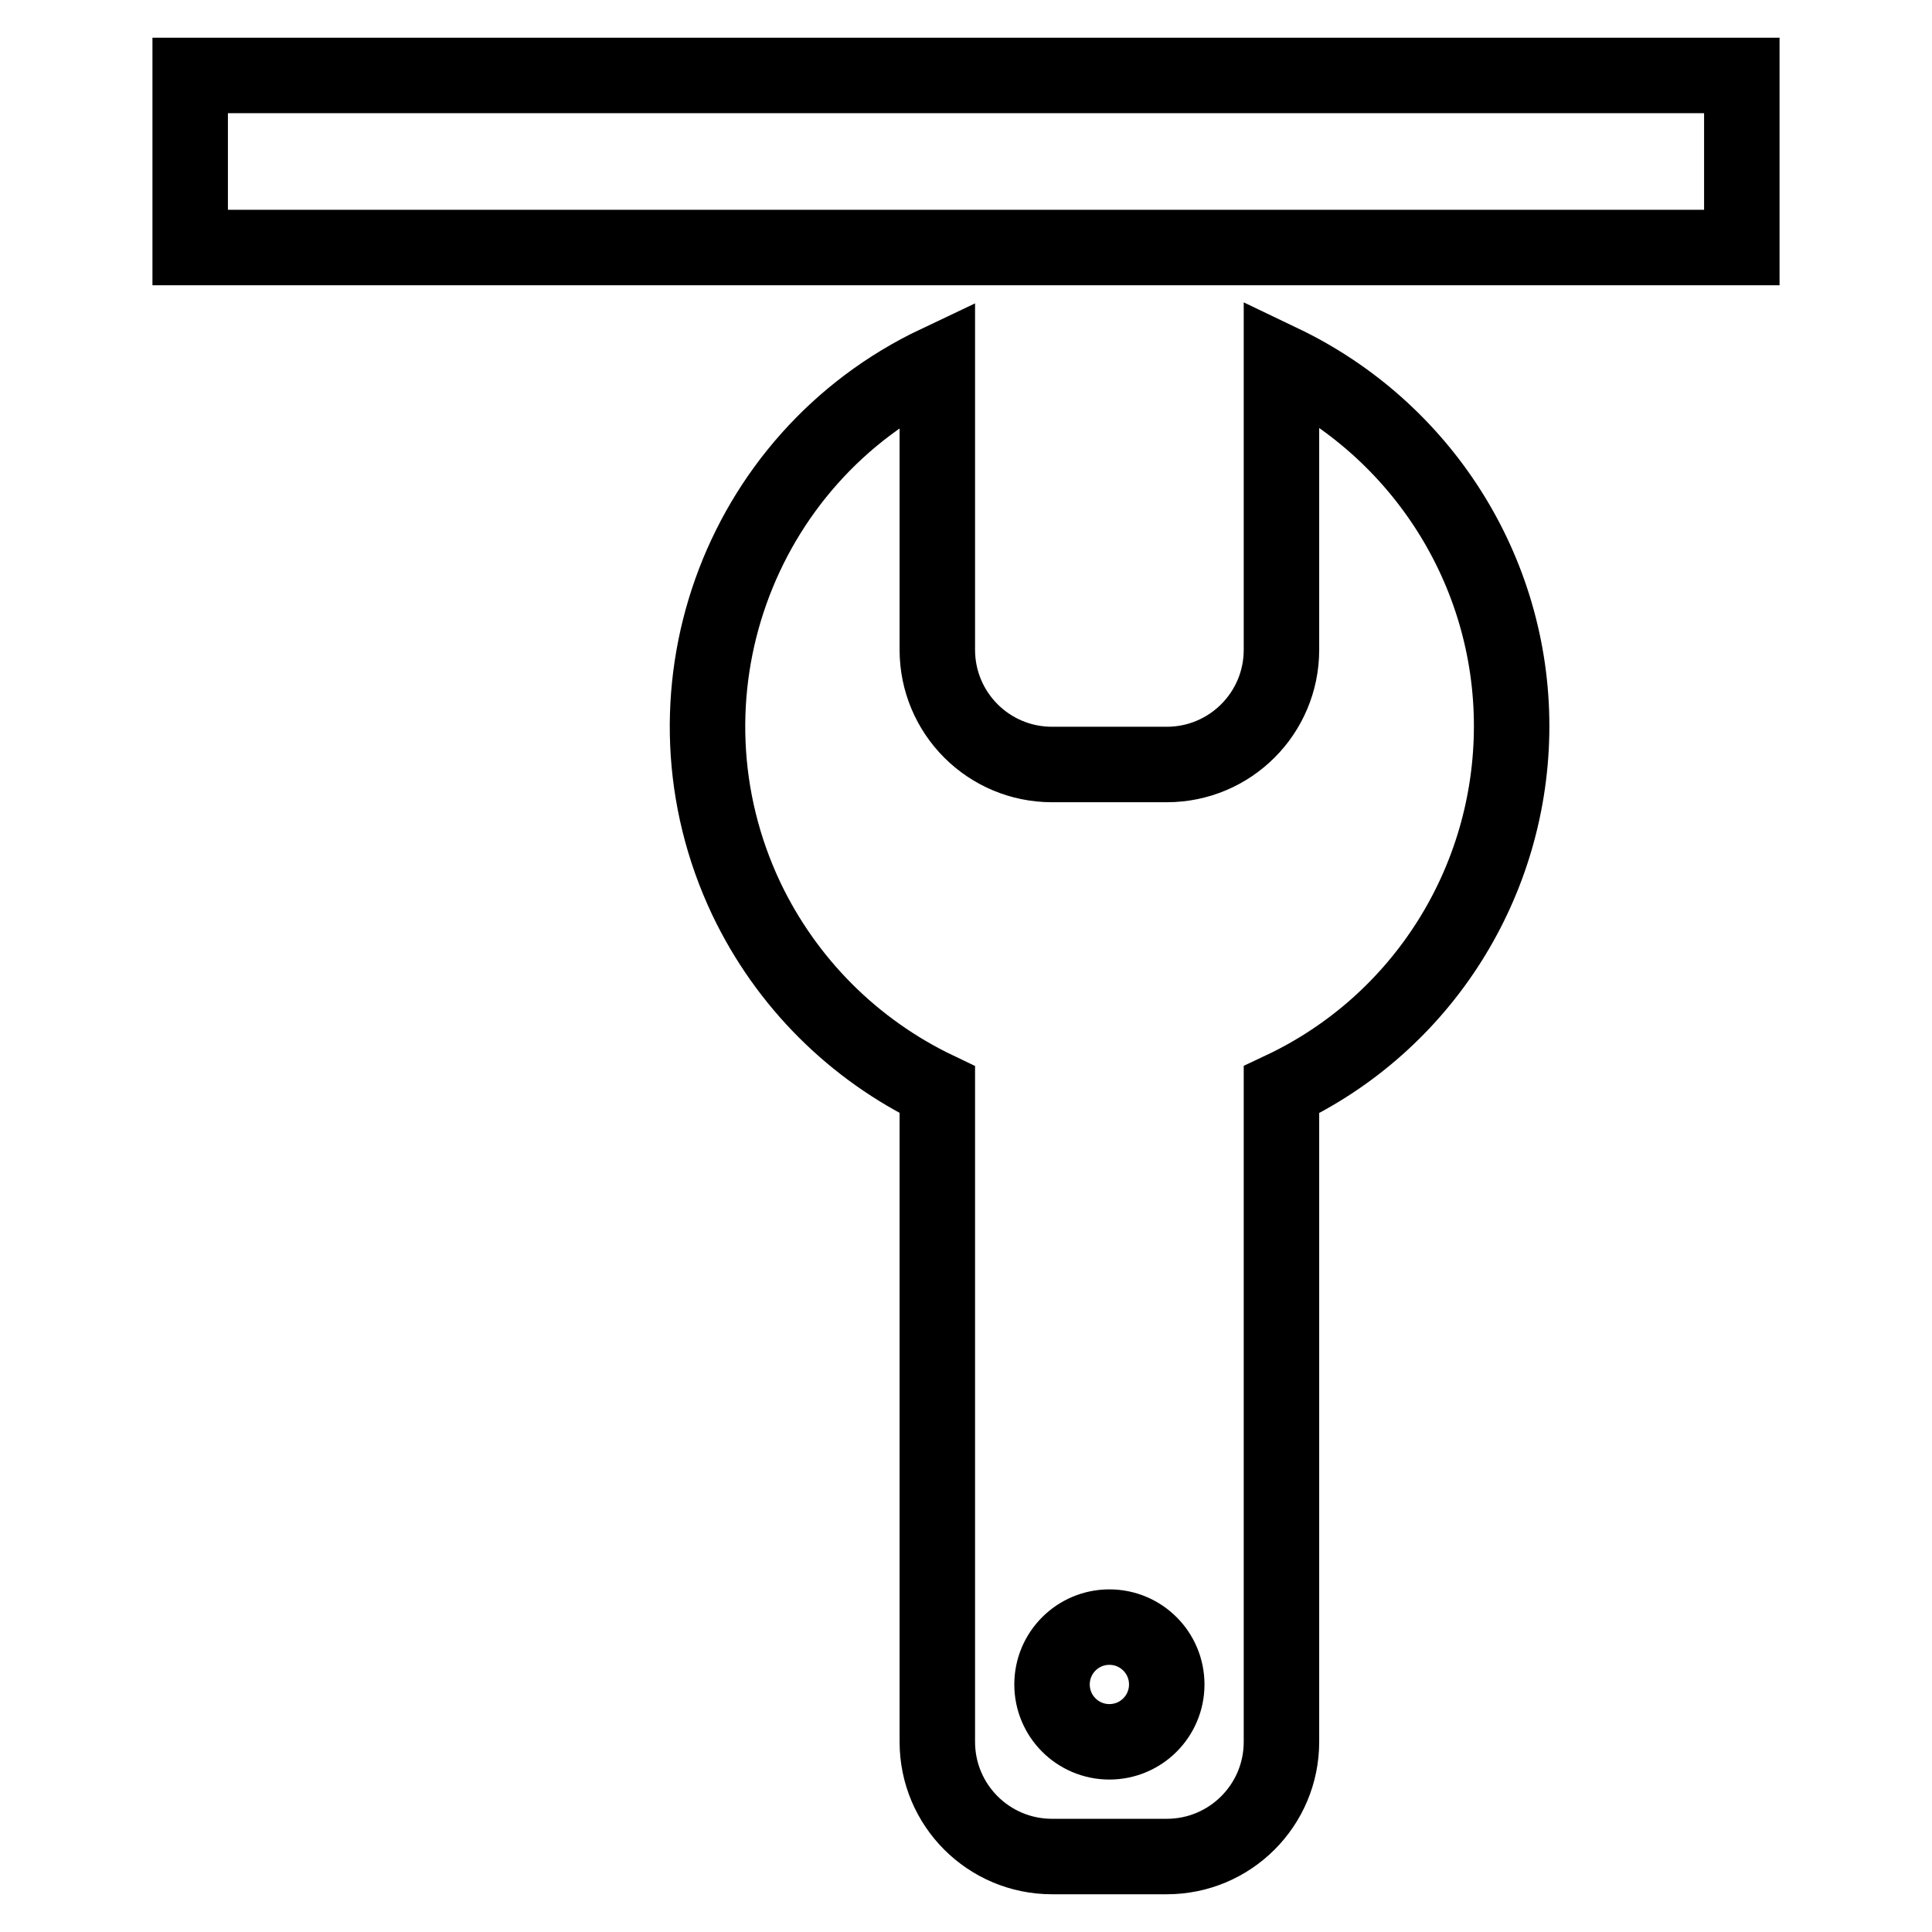 <?xml version="1.0" encoding="utf-8"?>
<!-- Svg Vector Icons : http://www.onlinewebfonts.com/icon -->
<!DOCTYPE svg PUBLIC "-//W3C//DTD SVG 1.1//EN" "http://www.w3.org/Graphics/SVG/1.1/DTD/svg11.dtd">
<svg version="1.1" xmlns="http://www.w3.org/2000/svg" xmlns:xlink="http://www.w3.org/1999/xlink" x="0px" y="0px" viewBox="0 0 256 256" enable-background="new 0 0 256 256" xml:space="preserve">
<g> <path stroke-width="10" fill-opacity="0" stroke="#000000"  d="M25.2,10h205.6v22.8H25.2V10z M200.3,96.2c0-20.6-11.9-39.3-30.5-48.2v38.1c0,8.4-6.8,15.2-15.2,15.2h-15.2 c-8.4,0-15.2-6.8-15.2-15.2V48.1c-26.6,12.6-37.9,44.4-25.3,71c5.3,11.1,14.2,20,25.3,25.3v86.4c0,8.4,6.8,15.2,15.2,15.2h15.2 c8.4,0,15.2-6.8,15.2-15.2v-86.4C188.5,135.6,200.3,116.8,200.3,96.2z M147,230.8c-4.2,0-7.6-3.4-7.6-7.6c0-4.2,3.4-7.6,7.6-7.6 c4.2,0,7.6,3.4,7.6,7.6l0,0C154.6,227.4,151.2,230.8,147,230.8z"/></g>
</svg>